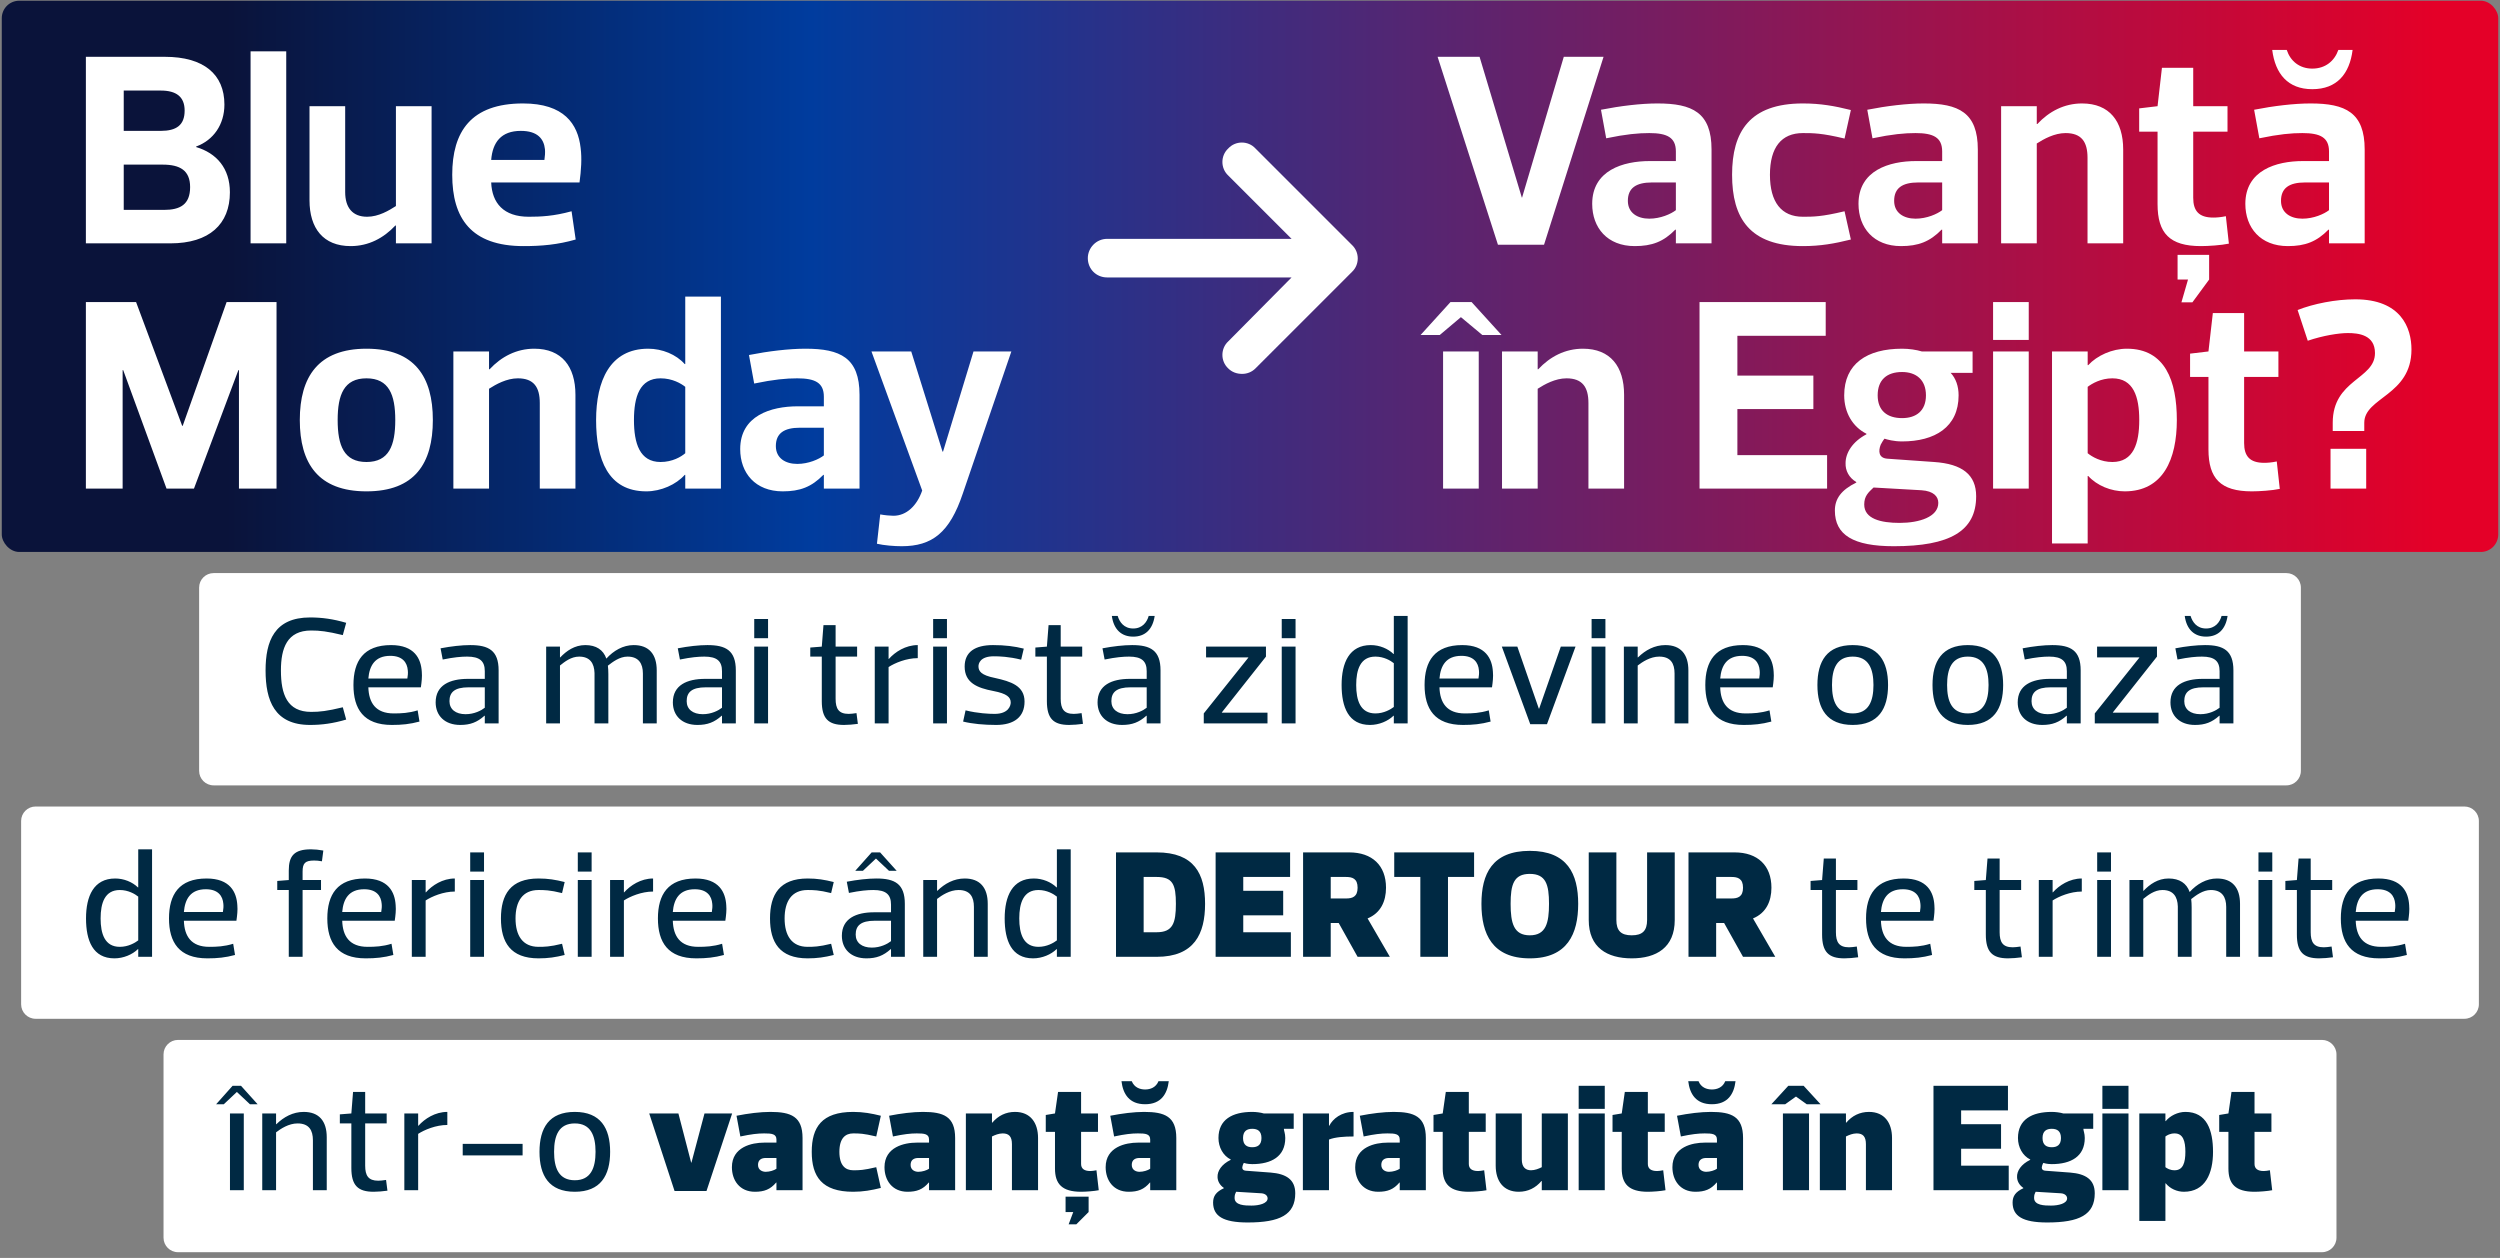 <svg width="316" height="159" viewBox="0 0 316 159" fill="none" xmlns="http://www.w3.org/2000/svg">
<rect x="0" y="0" width="316" height="159" fill="#808080" stroke="none"/>
<rect x="0.224" y="0.091" width="315.553" height="69.677" rx="2.207" fill="url(#paint0_linear_20011_13059)"/>
<path d="M24.794 18.52V18.589C27.36 19.352 29.059 21.259 29.059 24.311C29.059 28.333 26.459 30.76 21.535 30.76H10.855V7.181H20.841C25.765 7.181 28.366 9.4 28.366 13.215C28.366 15.746 26.979 17.722 24.794 18.52ZM20.564 20.808H15.64V26.53H20.737C22.748 26.53 24.031 25.871 24.031 23.652C24.031 21.537 22.748 20.808 20.564 20.808ZM23.338 13.977C23.338 12.244 22.298 11.446 20.321 11.446H15.64V16.543H20.321C22.298 16.543 23.338 15.815 23.338 13.977ZM31.672 30.76V6.488H36.18V30.76H31.672ZM50.044 26.044V13.423H54.552V30.76H50.044V28.506H49.975C48.484 30.101 46.577 31.107 44.323 31.107C40.856 31.107 39.122 28.853 39.122 25.316V13.423H43.63V24.276C43.63 26.253 44.566 27.397 46.404 27.397C47.86 27.397 49.178 26.599 50.044 26.044ZM73.252 23.062H62.086C62.19 25.663 63.647 27.397 66.837 27.397C68.328 27.397 69.992 27.327 72.246 26.703L72.766 30.275C70.478 30.934 68.432 31.107 66.178 31.107C59.52 31.107 57.162 27.57 57.162 22.091C57.162 16.647 59.52 13.076 66.109 13.076C71.31 13.076 73.044 15.677 73.39 18.693C73.564 20.011 73.46 21.502 73.252 23.062ZM65.831 16.543C63.335 16.543 62.26 18 62.086 20.219H68.813C68.883 19.768 68.917 19.283 68.883 18.867C68.744 17.549 67.946 16.543 65.831 16.543ZM17.2 38.181L23.026 53.82H23.095L28.643 38.181H34.954V61.76H30.203V46.781H30.134L24.517 61.76H21.049L15.571 46.781H15.501V61.76H10.855V38.181H17.2ZM46.321 47.821C43.477 47.821 42.68 49.901 42.68 53.092C42.68 56.316 43.477 58.397 46.321 58.397C49.164 58.397 49.962 56.316 49.962 53.092C49.962 49.901 49.164 47.821 46.321 47.821ZM46.321 62.107C40.218 62.107 37.895 58.57 37.895 53.092C37.895 47.647 40.218 44.076 46.321 44.076C52.423 44.076 54.712 47.647 54.712 53.092C54.712 58.57 52.423 62.107 46.321 62.107ZM61.814 49.139V61.76H57.306V44.423H61.814V46.676H61.883C63.374 45.081 65.281 44.076 67.535 44.076C71.003 44.076 72.736 46.33 72.736 49.901V61.76H68.229V50.942C68.229 48.93 67.466 47.821 65.455 47.821C64.033 47.821 62.681 48.584 61.814 49.139ZM86.616 61.76V60.026C86.581 60.026 86.581 60.026 86.547 60.026C85.472 61.24 83.565 62.107 81.692 62.107C76.838 62.107 75.347 58.05 75.347 53.092C75.347 48.168 77.08 44.076 81.935 44.076C83.703 44.076 85.472 44.804 86.547 46.018C86.581 46.018 86.581 46.018 86.616 46.018V37.488H91.124V61.76H86.616ZM80.132 53.092C80.132 56.039 80.86 58.397 83.495 58.397C84.986 58.397 86.096 57.738 86.616 57.287V48.896C86.096 48.48 84.986 47.821 83.495 47.821C80.86 47.821 80.132 50.144 80.132 53.092ZM104.136 57.565V54.062H101.12C99.074 54.062 98.068 54.791 98.068 56.386C98.068 57.911 99.282 58.639 100.773 58.639C102.195 58.639 103.512 58.05 104.136 57.565ZM100.773 47.821C99.386 47.821 97.826 47.959 95.329 48.48L94.67 44.873C97.132 44.388 99.733 44.076 101.813 44.076C106.217 44.076 108.644 45.22 108.644 49.901V61.76H104.136V60.026C104.102 60.026 104.102 60.026 104.067 60.026C102.576 61.552 101.12 62.107 98.935 62.107C95.468 62.107 93.561 59.784 93.561 56.767C93.561 52.537 97.444 51.358 100.842 51.358H104.136V50.144C104.136 48.376 103.027 47.821 100.773 47.821ZM116.566 62.003L110.152 44.423H115.179L119.132 57.079H119.202L123.051 44.423H127.836L121.698 62.384C120.034 67.343 117.815 69.042 113.966 69.042C113.03 69.042 111.747 68.938 110.845 68.73L111.261 65.02C111.781 65.124 112.544 65.193 112.926 65.193C114.59 65.193 115.908 63.91 116.566 62.003Z" fill="white"/>
<path d="M170.876 34.382L158.684 46.574C158.227 47.032 157.617 47.26 157.008 47.26C156.322 47.26 155.712 47.032 155.255 46.574C154.264 45.66 154.264 44.06 155.255 43.145L163.256 35.068H139.939C138.567 35.068 137.5 34.001 137.5 32.63C137.5 31.334 138.567 30.191 139.939 30.191H163.256L155.255 22.19C154.264 21.276 154.264 19.675 155.255 18.761C156.169 17.77 157.77 17.77 158.684 18.761L170.876 30.953C171.867 31.868 171.867 33.468 170.876 34.382Z" fill="white"/>
<path d="M192.357 24.97H192.392L197.662 7.181H202.69L195.166 30.934H189.34L181.712 7.181H187.017L192.357 24.97ZM211.83 26.565V23.062H208.814C206.768 23.062 205.762 23.791 205.762 25.386C205.762 26.911 206.976 27.64 208.467 27.64C209.888 27.64 211.206 27.05 211.83 26.565ZM208.467 16.821C207.08 16.821 205.519 16.959 203.023 17.48L202.364 13.873C204.826 13.388 207.426 13.076 209.507 13.076C213.911 13.076 216.338 14.22 216.338 18.901V30.76H211.83V29.026C211.796 29.026 211.796 29.026 211.761 29.026C210.27 30.552 208.814 31.107 206.629 31.107C203.161 31.107 201.254 28.784 201.254 25.767C201.254 21.537 205.138 20.358 208.536 20.358H211.83V19.144C211.83 17.376 210.721 16.821 208.467 16.821ZM218.935 22.091C218.935 16.647 221.154 13.076 227.881 13.076C230.1 13.076 231.868 13.388 233.949 13.908L233.151 17.514C230.273 16.821 229.164 16.821 227.881 16.821C225.176 16.821 223.72 18.624 223.72 22.091C223.72 25.559 225.176 27.397 227.881 27.397C229.164 27.397 230.273 27.397 233.151 26.703L233.949 30.275C231.868 30.795 230.1 31.107 227.881 31.107C221.154 31.107 218.935 27.57 218.935 22.091ZM245.49 26.565V23.062H242.473C240.427 23.062 239.421 23.791 239.421 25.386C239.421 26.911 240.635 27.64 242.126 27.64C243.548 27.64 244.865 27.05 245.49 26.565ZM242.126 16.821C240.739 16.821 239.179 16.959 236.682 17.48L236.023 13.873C238.485 13.388 241.086 13.076 243.166 13.076C247.57 13.076 249.997 14.22 249.997 18.901V30.76H245.49V29.026C245.455 29.026 245.455 29.026 245.42 29.026C243.929 30.552 242.473 31.107 240.288 31.107C236.821 31.107 234.914 28.784 234.914 25.767C234.914 21.537 238.797 20.358 242.195 20.358H245.49V19.144C245.49 17.376 244.38 16.821 242.126 16.821ZM257.448 18.139V30.76H252.941V13.423H257.448V15.677H257.518C259.009 14.082 260.916 13.076 263.17 13.076C266.637 13.076 268.371 15.33 268.371 18.901V30.76H263.863V19.942C263.863 17.93 263.101 16.821 261.089 16.821C259.668 16.821 258.315 17.584 257.448 18.139ZM272.715 25.802V16.647H270.392V13.7L272.715 13.423L273.27 8.568H277.223V13.423H281.557V16.647H277.223V25.004C277.223 26.634 277.916 27.501 279.754 27.501C280.17 27.501 280.69 27.466 281.349 27.327L281.731 30.795C280.76 31.003 279.13 31.107 278.194 31.107C274.241 31.107 272.715 29.477 272.715 25.802ZM277.119 38.215H275.732L276.564 35.337C275.974 35.337 275.87 35.337 275.246 35.337V32.217H279.234V35.337L277.119 38.215ZM294.387 26.565V23.062H291.37C289.324 23.062 288.319 23.791 288.319 25.386C288.319 26.911 289.532 27.64 291.024 27.64C292.445 27.64 293.763 27.05 294.387 26.565ZM291.024 16.821C289.637 16.821 288.076 16.959 285.58 17.48L284.921 13.873C287.383 13.388 289.983 13.076 292.064 13.076C296.468 13.076 298.895 14.22 298.895 18.901V30.76H294.387V29.026C294.352 29.026 294.352 29.026 294.318 29.026C292.827 30.552 291.37 31.107 289.186 31.107C285.718 31.107 283.811 28.784 283.811 25.767C283.811 21.537 287.695 20.358 291.093 20.358H294.387V19.144C294.387 17.376 293.277 16.821 291.024 16.821ZM292.272 8.672C293.936 8.672 295.081 7.701 295.566 6.314H297.369C296.988 9.331 295.393 11.273 292.272 11.273C289.186 11.273 287.591 9.331 287.209 6.314H289.047C289.498 7.701 290.642 8.672 292.272 8.672ZM182.405 44.423H186.913V61.76H182.405V44.423ZM184.659 40.088L181.989 42.342H179.562L183.341 38.181H186.011L189.791 42.342H187.364L184.659 40.088ZM194.363 49.139V61.76H189.855V44.423H194.363V46.676H194.432C195.923 45.081 197.83 44.076 200.084 44.076C203.552 44.076 205.285 46.33 205.285 49.901V61.76H200.778V50.942C200.778 48.93 200.015 47.821 198.004 47.821C196.582 47.821 195.229 48.584 194.363 49.139ZM230.77 38.181V42.446H219.605V47.474H229.21V51.704H219.605V57.53H230.944V61.76H214.82V38.181H230.77ZM235.638 63.771C235.638 65.575 237.719 66.095 240.111 66.095C242.608 66.095 245.001 65.332 245.001 63.563C245.001 62.766 244.411 62.072 242.885 61.968L236.817 61.622C236.158 62.246 235.638 62.697 235.638 63.771ZM240.423 52.849C242.227 52.849 243.44 51.913 243.44 49.971C243.44 48.029 242.227 47.023 240.423 47.023C238.482 47.023 237.337 48.029 237.337 49.971C237.337 51.913 238.551 52.849 240.423 52.849ZM234.633 60.997V60.928C233.696 60.373 233.246 59.472 233.28 58.535C233.28 57.252 234.147 55.831 235.916 54.895V54.825C234.182 53.958 233.107 52.155 233.107 49.971C233.107 45.983 235.985 44.076 240.423 44.076C241.325 44.076 242.227 44.215 242.92 44.423H249.335V47.127H246.561C247.22 47.821 247.567 48.826 247.567 49.971C247.567 53.993 244.55 55.796 240.423 55.796C239.349 55.796 238.516 55.553 238.204 55.449C237.996 55.692 237.858 55.969 237.719 56.212C237.407 57.01 237.441 57.911 238.586 57.981L244.48 58.397C248.017 58.639 249.786 59.992 249.786 62.731C249.786 67.135 246.457 69.042 239.383 69.042C234.251 69.042 231.928 67.62 231.928 64.534C231.928 63.043 232.726 61.934 234.633 60.997ZM251.925 44.423H256.433V61.76H251.925V44.423ZM251.925 38.181H256.433V42.966H251.925V38.181ZM263.882 44.423V46.156H263.952C265.061 44.943 266.968 44.076 268.841 44.076C273.695 44.076 275.152 48.168 275.152 53.092C275.152 58.05 273.418 62.107 268.563 62.107C266.83 62.107 265.061 61.379 263.952 60.165H263.882V68.695H259.375V44.423H263.882ZM270.401 53.092C270.401 50.144 269.673 47.821 267.003 47.821C265.547 47.821 264.437 48.48 263.882 48.896V57.287C264.437 57.738 265.547 58.397 267.003 58.397C269.673 58.397 270.401 56.039 270.401 53.092ZM279.149 56.802V47.647H276.826V44.7L279.149 44.423L279.704 39.568H283.657V44.423H287.991V47.647H283.657V56.004C283.657 57.634 284.35 58.501 286.188 58.501C286.604 58.501 287.124 58.466 287.783 58.327L288.164 61.795C287.194 62.003 285.564 62.107 284.628 62.107C280.675 62.107 279.149 60.477 279.149 56.802ZM297.7 37.834C303.491 37.834 304.809 41.441 304.809 44.18C304.809 50.005 298.844 50.213 298.844 53.438V54.478H294.857V53.438C294.857 47.959 300.197 47.959 300.197 44.631C300.197 42.307 298.082 42.099 296.764 42.099C295.62 42.099 293.643 42.411 291.701 43.07L290.418 39.187C292.429 38.389 295.238 37.834 297.7 37.834ZM294.579 56.732H299.087V61.76H294.579V56.732Z" fill="white"/>
<path d="M25.17 74.27C25.17 73.259 25.99 72.439 27.002 72.439H288.998C290.01 72.439 290.83 73.259 290.83 74.271V97.439C290.83 98.451 290.01 99.271 288.998 99.271H27.002C25.99 99.271 25.17 98.451 25.17 97.439V74.27Z" fill="white"/>
<path d="M33.568 84.742C33.568 81.054 34.674 78.045 39.197 78.045C40.692 78.045 42.109 78.239 43.758 78.724L43.331 80.277C41.332 79.792 40.4 79.695 39.333 79.695C36.285 79.695 35.509 81.927 35.509 84.742C35.509 87.75 36.285 89.983 39.333 89.983C40.4 89.983 41.332 89.886 43.331 89.4L43.758 90.953C42.109 91.439 40.692 91.633 39.197 91.633C34.674 91.633 33.568 88.527 33.568 84.742ZM53.197 86.877H46.559C46.617 88.818 47.471 90.177 49.762 90.177C50.713 90.177 51.664 90.138 52.79 89.788L53.023 91.206C51.8 91.535 50.791 91.633 49.529 91.633C45.938 91.633 44.676 89.594 44.676 86.586C44.676 83.577 45.938 81.539 49.432 81.539C52.402 81.539 53.217 83.266 53.314 84.916C53.372 85.537 53.294 86.217 53.197 86.877ZM49.335 82.898C47.394 82.898 46.695 84.14 46.559 85.77H51.489C51.547 85.421 51.586 85.072 51.547 84.742C51.47 83.752 50.888 82.898 49.335 82.898ZM61.278 89.459V86.877H59.24C57.434 86.877 56.813 87.517 56.813 88.624C56.813 89.653 57.59 90.274 58.851 90.274C59.958 90.274 60.831 89.808 61.278 89.459ZM59.045 82.995C58.308 82.995 57.395 83.072 55.959 83.364L55.687 81.947C57.007 81.694 58.366 81.539 59.434 81.539C61.763 81.539 63.025 82.218 63.025 84.742V91.439H61.278V90.468C61.258 90.468 61.258 90.468 61.239 90.468C60.307 91.303 59.434 91.633 58.172 91.633C56.231 91.633 55.066 90.468 55.066 88.779C55.066 86.605 56.852 85.809 59.142 85.809H61.278V84.839C61.278 83.558 60.637 82.995 59.045 82.995ZM70.781 84.121V91.439H69.034V81.733H70.781V83.092H70.82C71.596 82.276 72.625 81.539 73.984 81.539C75.362 81.539 76.255 82.141 76.643 83.247C77.555 82.238 78.759 81.539 80.098 81.539C82.039 81.539 83.01 82.704 83.01 84.742V91.439H81.263V85.13C81.263 83.868 80.719 82.995 79.322 82.995C78.312 82.995 77.439 83.674 76.837 84.14C76.876 84.451 76.895 84.819 76.895 85.207V91.439H75.148V85.072C75.109 83.849 74.585 82.995 73.207 82.995C72.178 82.995 71.363 83.655 70.781 84.121ZM91.261 89.459V86.877H89.223C87.418 86.877 86.796 87.517 86.796 88.624C86.796 89.653 87.573 90.274 88.835 90.274C89.941 90.274 90.814 89.808 91.261 89.459ZM89.029 82.995C88.291 82.995 87.379 83.072 85.942 83.364L85.671 81.947C86.99 81.694 88.349 81.539 89.417 81.539C91.746 81.539 93.008 82.218 93.008 84.742V91.439H91.261V90.468C91.242 90.468 91.242 90.468 91.222 90.468C90.29 91.303 89.417 91.633 88.155 91.633C86.214 91.633 85.049 90.468 85.049 88.779C85.049 86.605 86.835 85.809 89.126 85.809H91.261V84.839C91.261 83.558 90.62 82.995 89.029 82.995ZM95.335 81.733H97.082V91.439H95.335V81.733ZM95.335 78.239H97.082V80.665H95.335V78.239ZM103.874 88.624V82.995H102.418V81.849L103.874 81.733L104.087 79.015H105.621V81.733H108.338V82.995H105.621V88.333C105.621 89.575 106.009 90.235 107.27 90.235C107.542 90.235 107.853 90.196 108.26 90.138L108.435 91.497C107.911 91.574 107.154 91.633 106.688 91.633C104.689 91.633 103.874 90.817 103.874 88.624ZM112.317 84.315V91.439H110.57V81.733H112.317V83.286H112.356C113.133 82.412 114.453 81.539 116.005 81.539V83.189C114.55 83.189 113.094 83.81 112.317 84.315ZM117.949 81.733H119.696V91.439H117.949V81.733ZM117.949 78.239H119.696V80.665H117.949V78.239ZM129.502 88.682C129.502 90.623 128.182 91.633 125.911 91.633C124.397 91.633 122.902 91.497 121.738 91.206L122.048 89.788C123.601 90.177 125.038 90.235 125.717 90.235C127.503 90.235 127.755 89.167 127.755 88.799C127.755 88.139 127.289 87.673 125.562 87.343C123.504 86.954 121.932 86.295 121.932 84.256C121.932 82.412 123.232 81.539 125.523 81.539C127.018 81.539 128.24 81.694 129.405 81.985L129.075 83.383C127.522 82.995 126.299 82.956 125.62 82.956C123.873 82.956 123.679 83.888 123.679 84.218C123.679 84.839 124.009 85.343 125.756 85.693C127.775 86.139 129.502 86.683 129.502 88.682ZM132.326 88.624V82.995H130.87V81.849L132.326 81.733L132.539 79.015H134.073V81.733H136.79V82.995H134.073V88.333C134.073 89.575 134.461 90.235 135.723 90.235C135.995 90.235 136.305 90.196 136.713 90.138L136.887 91.497C136.363 91.574 135.606 91.633 135.14 91.633C133.141 91.633 132.326 90.817 132.326 88.624ZM144.943 89.459V86.877H142.905C141.1 86.877 140.478 87.517 140.478 88.624C140.478 89.653 141.255 90.274 142.517 90.274C143.623 90.274 144.497 89.808 144.943 89.459ZM142.711 82.995C141.973 82.995 141.061 83.072 139.624 83.364L139.353 81.947C140.673 81.694 142.031 81.539 143.099 81.539C145.428 81.539 146.69 82.218 146.69 84.742V91.439H144.943V90.468C144.924 90.468 144.924 90.468 144.904 90.468C143.972 91.303 143.099 91.633 141.837 91.633C139.896 91.633 138.731 90.468 138.731 88.779C138.731 86.605 140.517 85.809 142.808 85.809H144.943V84.839C144.943 83.558 144.302 82.995 142.711 82.995ZM143.235 79.442C144.4 79.442 144.982 78.627 145.195 77.851H145.952C145.7 79.578 144.729 80.471 143.235 80.471C141.76 80.471 140.77 79.578 140.537 77.851H141.274C141.507 78.627 142.07 79.442 143.235 79.442ZM160.017 81.733V82.995L154.446 90.041V90.08H160.211V91.439H152.156V90.177L157.785 83.131V83.092H152.447V81.733H160.017ZM162.011 81.733H163.758V91.439H162.011V81.733ZM162.011 78.239H163.758V80.665H162.011V78.239ZM176.179 91.439V90.468C176.159 90.468 176.159 90.468 176.14 90.468C175.441 91.147 174.315 91.633 173.17 91.633C170.453 91.633 169.579 89.4 169.579 86.586C169.579 83.771 170.55 81.539 173.267 81.539C174.374 81.539 175.441 81.985 176.14 82.665C176.159 82.665 176.159 82.665 176.179 82.665V77.851H177.926V91.439H176.179ZM171.423 86.586C171.423 88.527 171.947 90.177 173.85 90.177C174.917 90.177 175.771 89.672 176.179 89.362V83.829C175.771 83.499 174.917 82.995 173.85 82.995C171.947 82.995 171.423 84.645 171.423 86.586ZM188.588 86.877H181.949C182.007 88.818 182.862 90.177 185.152 90.177C186.103 90.177 187.054 90.138 188.18 89.788L188.413 91.206C187.19 91.535 186.181 91.633 184.919 91.633C181.328 91.633 180.066 89.594 180.066 86.586C180.066 83.577 181.328 81.539 184.822 81.539C187.792 81.539 188.607 83.266 188.704 84.916C188.762 85.537 188.685 86.217 188.588 86.877ZM184.725 82.898C182.784 82.898 182.085 84.14 181.949 85.77H186.88C186.938 85.421 186.977 85.072 186.938 84.742C186.86 83.752 186.278 82.898 184.725 82.898ZM195.538 91.535H193.422L189.831 81.733H191.792L194.509 89.575H194.548L197.285 81.733H199.148L195.538 91.535ZM201.178 81.733H202.925V91.439H201.178V81.733ZM201.178 78.239H202.925V80.665H201.178V78.239ZM207.005 84.121V91.439H205.258V81.733H207.005V83.092H207.044C207.976 82.179 209.14 81.539 210.499 81.539C212.44 81.539 213.411 82.704 213.411 84.742V91.439H211.664V85.13C211.664 83.868 211.179 82.995 209.723 82.995C208.597 82.995 207.588 83.674 207.005 84.121ZM224.073 86.877H217.434C217.492 88.818 218.347 90.177 220.637 90.177C221.588 90.177 222.539 90.138 223.665 89.788L223.898 91.206C222.675 91.535 221.666 91.633 220.404 91.633C216.813 91.633 215.551 89.594 215.551 86.586C215.551 83.577 216.813 81.539 220.307 81.539C223.277 81.539 224.092 83.266 224.189 84.916C224.248 85.537 224.17 86.217 224.073 86.877ZM220.21 82.898C218.269 82.898 217.57 84.14 217.434 85.77H222.365C222.423 85.421 222.462 85.072 222.423 84.742C222.345 83.752 221.763 82.898 220.21 82.898ZM234.185 82.995C232.147 82.995 231.565 84.548 231.565 86.586C231.565 88.624 232.147 90.177 234.185 90.177C236.204 90.177 236.806 88.624 236.806 86.586C236.806 84.548 236.204 82.995 234.185 82.995ZM234.185 91.633C230.924 91.633 229.721 89.594 229.721 86.586C229.721 83.577 230.924 81.539 234.185 81.539C237.427 81.539 238.65 83.577 238.65 86.586C238.65 89.594 237.427 91.633 234.185 91.633ZM248.734 82.995C246.695 82.995 246.113 84.548 246.113 86.586C246.113 88.624 246.695 90.177 248.734 90.177C250.752 90.177 251.354 88.624 251.354 86.586C251.354 84.548 250.752 82.995 248.734 82.995ZM248.734 91.633C245.473 91.633 244.269 89.594 244.269 86.586C244.269 83.577 245.473 81.539 248.734 81.539C251.975 81.539 253.198 83.577 253.198 86.586C253.198 89.594 251.975 91.633 248.734 91.633ZM261.25 89.459V86.877H259.212C257.407 86.877 256.785 87.517 256.785 88.624C256.785 89.653 257.562 90.274 258.824 90.274C259.93 90.274 260.803 89.808 261.25 89.459ZM259.018 82.995C258.28 82.995 257.368 83.072 255.931 83.364L255.66 81.947C256.979 81.694 258.338 81.539 259.406 81.539C261.735 81.539 262.997 82.218 262.997 84.742V91.439H261.25V90.468C261.231 90.468 261.231 90.468 261.211 90.468C260.279 91.303 259.406 91.633 258.144 91.633C256.203 91.633 255.038 90.468 255.038 88.779C255.038 86.605 256.824 85.809 259.115 85.809H261.25V84.839C261.25 83.558 260.609 82.995 259.018 82.995ZM272.642 81.733V82.995L267.071 90.041V90.08H272.836V91.439H264.78V90.177L270.41 83.131V83.092H265.072V81.733H272.642ZM280.556 89.459V86.877H278.518C276.713 86.877 276.092 87.517 276.092 88.624C276.092 89.653 276.868 90.274 278.13 90.274C279.236 90.274 280.11 89.808 280.556 89.459ZM278.324 82.995C277.586 82.995 276.674 83.072 275.238 83.364L274.966 81.947C276.286 81.694 277.645 81.539 278.712 81.539C281.042 81.539 282.303 82.218 282.303 84.742V91.439H280.556V90.468C280.537 90.468 280.537 90.468 280.517 90.468C279.586 91.303 278.712 91.633 277.451 91.633C275.509 91.633 274.345 90.468 274.345 88.779C274.345 86.605 276.131 85.809 278.421 85.809H280.556V84.839C280.556 83.558 279.916 82.995 278.324 82.995ZM278.848 79.442C280.013 79.442 280.595 78.627 280.809 77.851H281.566C281.313 79.578 280.343 80.471 278.848 80.471C277.373 80.471 276.383 79.578 276.15 77.851H276.888C277.121 78.627 277.683 79.442 278.848 79.442Z" fill="#002943"/>
<path d="M2.67 103.773C2.67 102.762 3.49 101.942 4.502 101.942H311.498C312.51 101.942 313.33 102.762 313.33 103.774V126.942C313.33 127.954 312.51 128.774 311.498 128.774H4.502C3.49 128.774 2.67 127.954 2.67 126.943V103.773Z" fill="white"/>
<path d="M17.473 120.942V119.971C17.454 119.971 17.454 119.971 17.434 119.971C16.736 120.651 15.61 121.136 14.464 121.136C11.747 121.136 10.873 118.904 10.873 116.089C10.873 113.274 11.844 111.042 14.562 111.042C15.668 111.042 16.736 111.489 17.434 112.168C17.454 112.168 17.454 112.168 17.473 112.168V107.354H19.22V120.942H17.473ZM12.717 116.089C12.717 118.03 13.242 119.68 15.144 119.68C16.212 119.68 17.066 119.175 17.473 118.865V113.333C17.066 113.003 16.212 112.498 15.144 112.498C13.242 112.498 12.717 114.148 12.717 116.089ZM29.882 116.38H23.244C23.302 118.321 24.156 119.68 26.446 119.68C27.398 119.68 28.349 119.641 29.475 119.292L29.707 120.709C28.485 121.039 27.475 121.136 26.213 121.136C22.622 121.136 21.361 119.098 21.361 116.089C21.361 113.08 22.622 111.042 26.116 111.042C29.086 111.042 29.902 112.77 29.999 114.42C30.057 115.041 29.979 115.72 29.882 116.38ZM26.019 112.401C24.078 112.401 23.38 113.643 23.244 115.274H28.174C28.232 114.924 28.271 114.575 28.232 114.245C28.155 113.255 27.572 112.401 26.019 112.401ZM38.248 110.169V111.236H40.577V112.498H38.248V120.942H36.501V112.498H35.045V111.353L36.501 111.236V110.033C36.501 108.189 37.18 107.354 39.315 107.354C39.781 107.354 40.344 107.412 40.868 107.509L40.693 108.868C40.286 108.79 39.975 108.771 39.703 108.771C38.578 108.771 38.248 109.101 38.248 110.169ZM49.895 116.38H43.256C43.314 118.321 44.168 119.68 46.459 119.68C47.41 119.68 48.361 119.641 49.487 119.292L49.72 120.709C48.497 121.039 47.487 121.136 46.226 121.136C42.635 121.136 41.373 119.098 41.373 116.089C41.373 113.08 42.635 111.042 46.129 111.042C49.099 111.042 49.914 112.77 50.011 114.42C50.069 115.041 49.992 115.72 49.895 116.38ZM46.032 112.401C44.091 112.401 43.392 113.643 43.256 115.274H48.186C48.245 114.924 48.283 114.575 48.245 114.245C48.167 113.255 47.585 112.401 46.032 112.401ZM53.801 113.818V120.942H52.054V111.236H53.801V112.789H53.84C54.617 111.916 55.937 111.042 57.489 111.042V112.692C56.034 112.692 54.578 113.313 53.801 113.818ZM59.433 111.236H61.18V120.942H59.433V111.236ZM59.433 107.742H61.18V110.169H59.433V107.742ZM63.319 116.089C63.319 113.08 64.522 111.042 68.075 111.042C69.278 111.042 70.21 111.197 71.374 111.489L71.044 112.886C69.492 112.498 68.754 112.498 68.075 112.498C66.036 112.498 65.163 113.954 65.163 116.089C65.163 118.224 66.036 119.68 68.075 119.68C68.754 119.68 69.492 119.68 71.044 119.292L71.374 120.709C70.21 121 69.278 121.136 68.075 121.136C64.522 121.136 63.319 119.098 63.319 116.089ZM73.034 111.236H74.781V120.942H73.034V111.236ZM73.034 107.742H74.781V110.169H73.034V107.742ZM78.861 113.818V120.942H77.114V111.236H78.861V112.789H78.899C79.676 111.916 80.996 111.042 82.549 111.042V112.692C81.093 112.692 79.637 113.313 78.861 113.818ZM91.682 116.38H85.043C85.102 118.321 85.956 119.68 88.246 119.68C89.197 119.68 90.149 119.641 91.274 119.292L91.507 120.709C90.284 121.039 89.275 121.136 88.013 121.136C84.422 121.136 83.161 119.098 83.161 116.089C83.161 113.08 84.422 111.042 87.916 111.042C90.886 111.042 91.701 112.77 91.799 114.42C91.857 115.041 91.779 115.72 91.682 116.38ZM87.819 112.401C85.878 112.401 85.179 113.643 85.043 115.274H89.974C90.032 114.924 90.071 114.575 90.032 114.245C89.954 113.255 89.372 112.401 87.819 112.401ZM97.33 116.089C97.33 113.08 98.533 111.042 102.086 111.042C103.289 111.042 104.221 111.197 105.385 111.489L105.055 112.886C103.503 112.498 102.765 112.498 102.086 112.498C100.047 112.498 99.174 113.954 99.174 116.089C99.174 118.224 100.047 119.68 102.086 119.68C102.765 119.68 103.503 119.68 105.055 119.292L105.385 120.709C104.221 121 103.289 121.136 102.086 121.136C98.533 121.136 97.33 119.098 97.33 116.089ZM112.624 118.962V116.38H110.585C108.78 116.38 108.159 117.021 108.159 118.127C108.159 119.156 108.936 119.777 110.197 119.777C111.304 119.777 112.177 119.311 112.624 118.962ZM110.391 112.498C109.654 112.498 108.741 112.576 107.305 112.867L107.033 111.45C108.353 111.197 109.712 111.042 110.78 111.042C113.109 111.042 114.371 111.722 114.371 114.245V120.942H112.624V119.971C112.604 119.971 112.604 119.971 112.585 119.971C111.653 120.806 110.78 121.136 109.518 121.136C107.577 121.136 106.412 119.971 106.412 118.282C106.412 116.108 108.198 115.313 110.488 115.313H112.624V114.342C112.624 113.061 111.983 112.498 110.391 112.498ZM110.721 108.519L109.071 110.072H108.101L110.178 107.742H111.245L113.342 110.072H112.371L110.721 108.519ZM118.445 113.624V120.942H116.698V111.236H118.445V112.595H118.484C119.415 111.683 120.58 111.042 121.939 111.042C123.88 111.042 124.85 112.207 124.85 114.245V120.942H123.103V114.633C123.103 113.371 122.618 112.498 121.162 112.498C120.036 112.498 119.027 113.177 118.445 113.624ZM133.591 120.942V119.971C133.571 119.971 133.571 119.971 133.552 119.971C132.853 120.651 131.727 121.136 130.582 121.136C127.864 121.136 126.991 118.904 126.991 116.089C126.991 113.274 127.961 111.042 130.679 111.042C131.785 111.042 132.853 111.489 133.552 112.168C133.571 112.168 133.571 112.168 133.591 112.168V107.354H135.338V120.942H133.591ZM128.835 116.089C128.835 118.03 129.359 119.68 131.261 119.68C132.329 119.68 133.183 119.175 133.591 118.865V113.333C133.183 113.003 132.329 112.498 131.261 112.498C129.359 112.498 128.835 114.148 128.835 116.089ZM146.207 120.942H141.063V107.742H146.207C150.963 107.742 152.321 110.46 152.321 114.245C152.321 118.03 150.963 120.942 146.207 120.942ZM144.557 117.836H146.207C148.245 117.836 148.633 116.671 148.633 114.245C148.633 111.819 148.245 110.848 146.207 110.848H144.557V117.836ZM163.069 107.742V110.848H157.148V112.595H162.195V115.701H157.148V117.836H163.166V120.942H153.654V107.742H163.069ZM175.678 120.942H171.601L169.214 116.671H168.204V120.942H164.71V107.742H170.534C173.445 107.742 175.192 109.392 175.192 112.207C175.192 113.934 174.513 115.41 172.863 116.089L175.678 120.942ZM168.204 110.848V113.566H170.145C170.922 113.566 171.601 113.371 171.601 112.207C171.601 111.042 170.922 110.848 170.145 110.848H168.204ZM186.325 110.848H183.025V120.942H179.531V110.848H176.231V107.742H186.325V110.848ZM193.368 110.46C191.33 110.46 190.942 111.819 190.942 114.245C190.942 116.671 191.33 118.224 193.368 118.224C195.406 118.224 195.795 116.671 195.795 114.245C195.795 111.819 195.406 110.46 193.368 110.46ZM193.368 121.136C188.612 121.136 187.254 118.03 187.254 114.245C187.254 110.46 188.612 107.548 193.368 107.548C198.124 107.548 199.483 110.46 199.483 114.245C199.483 118.03 198.124 121.136 193.368 121.136ZM206.251 118.224C207.61 118.224 208.193 117.642 208.193 116.283V107.742H211.687V116.283C211.687 119.777 209.357 121.136 206.251 121.136C203.146 121.136 200.816 119.777 200.816 116.283V107.742H204.31V116.283C204.31 117.642 204.893 118.224 206.251 118.224ZM224.394 120.942H220.318L217.93 116.671H216.921V120.942H213.427V107.742H219.25C222.162 107.742 223.909 109.392 223.909 112.207C223.909 113.934 223.229 115.41 221.579 116.089L224.394 120.942ZM216.921 110.848V113.566H218.862C219.638 113.566 220.318 113.371 220.318 112.207C220.318 111.042 219.638 110.848 218.862 110.848H216.921ZM230.313 118.127V112.498H228.857V111.353L230.313 111.236L230.526 108.519H232.06V111.236H234.777V112.498H232.06V117.836C232.06 119.078 232.448 119.738 233.71 119.738C233.982 119.738 234.292 119.699 234.7 119.641L234.874 121C234.35 121.078 233.593 121.136 233.127 121.136C231.128 121.136 230.313 120.321 230.313 118.127ZM244.389 116.38H237.751C237.809 118.321 238.663 119.68 240.953 119.68C241.905 119.68 242.856 119.641 243.982 119.292L244.214 120.709C242.992 121.039 241.982 121.136 240.72 121.136C237.129 121.136 235.868 119.098 235.868 116.089C235.868 113.08 237.129 111.042 240.623 111.042C243.593 111.042 244.409 112.77 244.506 114.42C244.564 115.041 244.486 115.72 244.389 116.38ZM240.526 112.401C238.585 112.401 237.886 113.643 237.751 115.274H242.681C242.739 114.924 242.778 114.575 242.739 114.245C242.662 113.255 242.079 112.401 240.526 112.401ZM251.008 118.127V112.498H249.552V111.353L251.008 111.236L251.221 108.519H252.755V111.236H255.472V112.498H252.755V117.836C252.755 119.078 253.143 119.738 254.404 119.738C254.676 119.738 254.987 119.699 255.394 119.641L255.569 121C255.045 121.078 254.288 121.136 253.822 121.136C251.823 121.136 251.008 120.321 251.008 118.127ZM259.451 113.818V120.942H257.704V111.236H259.451V112.789H259.49C260.267 111.916 261.587 111.042 263.139 111.042V112.692C261.684 112.692 260.228 113.313 259.451 113.818ZM265.083 111.236H266.83V120.942H265.083V111.236ZM265.083 107.742H266.83V110.169H265.083V107.742ZM270.91 113.624V120.942H269.163V111.236H270.91V112.595H270.949C271.725 111.78 272.754 111.042 274.113 111.042C275.491 111.042 276.384 111.644 276.772 112.75C277.684 111.741 278.888 111.042 280.227 111.042C282.168 111.042 283.139 112.207 283.139 114.245V120.942H281.392V114.633C281.392 113.371 280.848 112.498 279.451 112.498C278.441 112.498 277.568 113.177 276.966 113.643C277.005 113.954 277.024 114.323 277.024 114.711V120.942H275.277V114.575C275.239 113.352 274.714 112.498 273.336 112.498C272.307 112.498 271.492 113.158 270.91 113.624ZM285.47 111.236H287.217V120.942H285.47V111.236ZM285.47 107.742H287.217V110.169H285.47V107.742ZM290.326 118.127V112.498H288.87V111.353L290.326 111.236L290.54 108.519H292.073V111.236H294.791V112.498H292.073V117.836C292.073 119.078 292.461 119.738 293.723 119.738C293.995 119.738 294.306 119.699 294.713 119.641L294.888 121C294.364 121.078 293.607 121.136 293.141 121.136C291.142 121.136 290.326 120.321 290.326 118.127ZM304.403 116.38H297.764C297.822 118.321 298.676 119.68 300.967 119.68C301.918 119.68 302.869 119.641 303.995 119.292L304.228 120.709C303.005 121.039 301.996 121.136 300.734 121.136C297.143 121.136 295.881 119.098 295.881 116.089C295.881 113.08 297.143 111.042 300.637 111.042C303.607 111.042 304.422 112.77 304.519 114.42C304.577 115.041 304.5 115.72 304.403 116.38ZM300.54 112.401C298.599 112.401 297.9 113.643 297.764 115.274H302.694C302.753 114.924 302.791 114.575 302.753 114.245C302.675 113.255 302.093 112.401 300.54 112.401Z" fill="#002943"/>
<path d="M20.67 133.277C20.67 132.265 21.49 131.445 22.502 131.445H293.498C294.51 131.445 295.33 132.266 295.33 133.278V156.445C295.33 157.457 294.51 158.278 293.498 158.278H22.502C21.49 158.278 20.67 157.457 20.67 156.446V133.277Z" fill="white"/>
<path d="M29.068 140.74H30.815V150.445H29.068V140.74ZM29.941 138.022L28.291 139.575H27.321L29.398 137.246H30.465L32.562 139.575H31.591L29.941 138.022ZM34.895 143.127V150.445H33.148V140.74H34.895V142.098H34.934C35.865 141.186 37.03 140.545 38.389 140.545C40.33 140.545 41.3 141.71 41.3 143.748V150.445H39.553V144.136C39.553 142.875 39.068 142.001 37.612 142.001C36.486 142.001 35.477 142.681 34.895 143.127ZM44.411 147.63V142.001H42.956V140.856L44.411 140.74L44.625 138.022H46.158V140.74H48.876V142.001H46.158V147.339C46.158 148.582 46.547 149.242 47.809 149.242C48.08 149.242 48.391 149.203 48.798 149.145L48.973 150.503C48.449 150.581 47.692 150.639 47.226 150.639C45.227 150.639 44.411 149.824 44.411 147.63ZM52.855 143.321V150.445H51.108V140.74H52.855V142.292H52.894C53.671 141.419 54.99 140.545 56.543 140.545V142.195C55.088 142.195 53.632 142.817 52.855 143.321ZM58.487 144.583H66.057V146.039H58.487V144.583ZM72.657 142.001C70.619 142.001 70.036 143.554 70.036 145.592C70.036 147.63 70.619 149.183 72.657 149.183C74.676 149.183 75.277 147.63 75.277 145.592C75.277 143.554 74.676 142.001 72.657 142.001ZM72.657 150.639C69.396 150.639 68.192 148.601 68.192 145.592C68.192 142.584 69.396 140.545 72.657 140.545C75.898 140.545 77.121 142.584 77.121 145.592C77.121 148.601 75.898 150.639 72.657 150.639ZM89.302 150.542H85.264L82.061 140.74H85.749L87.361 146.951H87.399L89.049 140.74H92.543L89.302 150.542ZM98.142 147.728V146.369H96.783C96.298 146.369 95.813 146.563 95.813 147.242C95.813 147.922 96.395 148.116 96.783 148.116C97.269 148.116 97.851 147.941 98.142 147.728ZM96.589 143.263C95.793 143.263 94.939 143.36 93.581 143.651L93.095 141.031C94.551 140.74 96.104 140.545 97.366 140.545C99.986 140.545 101.442 141.128 101.442 143.845V150.445H98.142V149.475C98.123 149.475 98.123 149.475 98.103 149.475C97.366 150.348 96.589 150.639 95.425 150.639C93.484 150.639 92.513 149.183 92.513 147.533C92.513 144.971 95.036 144.428 96.589 144.428H98.142V144.039C98.142 143.321 97.54 143.263 96.589 143.263ZM102.604 145.592C102.604 142.487 103.866 140.545 107.845 140.545C109.107 140.545 110.175 140.74 111.339 141.031L110.757 143.651C109.107 143.263 108.622 143.263 107.845 143.263C106.875 143.263 106.098 143.845 106.098 145.592C106.098 147.339 106.875 147.922 107.845 147.922C108.622 147.922 109.107 147.922 110.757 147.533L111.339 150.154C110.175 150.445 109.107 150.639 107.845 150.639C103.866 150.639 102.604 148.698 102.604 145.592ZM117.43 147.728V146.369H116.071C115.586 146.369 115.1 146.563 115.1 147.242C115.1 147.922 115.683 148.116 116.071 148.116C116.556 148.116 117.138 147.941 117.43 147.728ZM115.877 143.263C115.081 143.263 114.227 143.36 112.868 143.651L112.383 141.031C113.839 140.74 115.391 140.545 116.653 140.545C119.274 140.545 120.729 141.128 120.729 143.845V150.445H117.43V149.475C117.41 149.475 117.41 149.475 117.391 149.475C116.653 150.348 115.877 150.639 114.712 150.639C112.771 150.639 111.8 149.183 111.8 147.533C111.8 144.971 114.324 144.428 115.877 144.428H117.43V144.039C117.43 143.321 116.828 143.263 115.877 143.263ZM125.386 143.651V150.445H122.086V140.74H125.386V141.904H125.425C126.162 141.031 127.133 140.545 128.297 140.545C130.239 140.545 131.209 141.904 131.209 143.845V150.445H127.909V144.622C127.909 143.651 127.521 143.263 126.745 143.263C126.259 143.263 125.774 143.457 125.386 143.651ZM133.35 147.708V143.069H132.185V140.934L133.35 140.74L133.738 138.022H136.65V140.74H138.785V143.069H136.65V147.126C136.65 147.708 137.038 148.019 137.814 148.019C138.008 148.019 138.299 147.98 138.591 147.922L138.882 150.445C138.299 150.562 137.232 150.639 136.65 150.639C134.223 150.639 133.35 149.63 133.35 147.708ZM136.048 154.754H135.077L135.66 153.201C135.213 153.201 135.135 153.201 134.689 153.201V151.26H137.601V153.201L136.048 154.754ZM145.384 147.728V146.369H144.026C143.54 146.369 143.055 146.563 143.055 147.242C143.055 147.922 143.637 148.116 144.026 148.116C144.511 148.116 145.093 147.941 145.384 147.728ZM143.832 143.263C143.036 143.263 142.182 143.36 140.823 143.651L140.338 141.031C141.793 140.74 143.346 140.545 144.608 140.545C147.229 140.545 148.684 141.128 148.684 143.845V150.445H145.384V149.475C145.365 149.475 145.365 149.475 145.346 149.475C144.608 150.348 143.832 150.639 142.667 150.639C140.726 150.639 139.755 149.183 139.755 147.533C139.755 144.971 142.279 144.428 143.832 144.428H145.384V144.039C145.384 143.321 144.783 143.263 143.832 143.263ZM144.744 137.711C145.423 137.711 146.122 137.44 146.433 136.663H147.733C147.539 138.294 146.743 139.575 144.744 139.575C142.745 139.575 141.949 138.294 141.755 136.663H143.055C143.366 137.44 144.065 137.711 144.744 137.711ZM156.052 151.416C156.052 152.367 157.372 152.386 158.187 152.386C159.119 152.386 160.226 152.134 160.226 151.474C160.226 151.144 159.934 150.872 159.449 150.833L156.246 150.639C156.149 150.872 156.052 150.989 156.052 151.416ZM158.284 145.01C158.964 145.01 159.449 144.719 159.449 143.845C159.449 142.972 158.964 142.681 158.284 142.681C157.605 142.681 157.12 142.972 157.12 143.845C157.12 144.719 157.605 145.01 158.284 145.01ZM154.693 150.193V150.154C154.189 149.805 153.917 149.319 153.898 148.795C153.859 148.019 154.402 147.165 155.567 146.602V146.563C154.596 146.078 154.014 145.01 154.014 143.845C154.014 141.516 155.761 140.545 158.284 140.545C158.77 140.545 159.352 140.623 159.74 140.74H163.525V142.681H162.283C162.283 142.952 162.458 143.244 162.458 143.845C162.458 146.175 160.711 147.145 158.284 147.145C157.644 147.145 157.295 147.009 157.217 146.99C157.159 147.087 157.12 147.203 157.081 147.3C156.984 147.592 156.965 147.941 157.489 147.98L160.614 148.213C162.555 148.368 163.72 149.086 163.72 150.833C163.72 153.551 161.778 154.521 157.702 154.521C154.596 154.521 153.335 153.706 153.335 151.998C153.335 151.183 153.723 150.639 154.693 150.193ZM167.984 144.039V150.445H164.684V140.74H167.984V142.292H168.023C168.469 141.419 169.537 140.545 171.09 140.545V143.651C169.925 143.651 168.76 143.729 167.984 144.039ZM176.927 147.728V146.369H175.568C175.083 146.369 174.597 146.563 174.597 147.242C174.597 147.922 175.18 148.116 175.568 148.116C176.053 148.116 176.635 147.941 176.927 147.728ZM175.374 143.263C174.578 143.263 173.724 143.36 172.365 143.651L171.88 141.031C173.336 140.74 174.888 140.545 176.15 140.545C178.771 140.545 180.227 141.128 180.227 143.845V150.445H176.927V149.475C176.907 149.475 176.907 149.475 176.888 149.475C176.15 150.348 175.374 150.639 174.209 150.639C172.268 150.639 171.297 149.183 171.297 147.533C171.297 144.971 173.821 144.428 175.374 144.428H176.927V144.039C176.927 143.321 176.325 143.263 175.374 143.263ZM182.359 147.708V143.069H181.195V140.934L182.359 140.74L182.748 138.022H185.659V140.74H187.795V143.069H185.659V147.126C185.659 147.708 186.048 148.019 186.824 148.019C187.018 148.019 187.309 147.98 187.6 147.922L187.892 150.445C187.309 150.562 186.242 150.639 185.659 150.639C183.233 150.639 182.359 149.63 182.359 147.708ZM194.88 147.533V140.74H198.179V150.445H194.88V149.28H194.841C194.103 150.154 193.133 150.639 191.968 150.639C190.027 150.639 189.056 149.28 189.056 147.339V140.74H192.356V146.563C192.356 147.533 192.841 147.922 193.521 147.922C194.006 147.922 194.491 147.728 194.88 147.533ZM199.544 140.74H202.843V150.445H199.544V140.74ZM199.544 137.246H202.843V140.157H199.544V137.246ZM204.988 147.708V143.069H203.823V140.934L204.988 140.74L205.376 138.022H208.288V140.74H210.423V143.069H208.288V147.126C208.288 147.708 208.676 148.019 209.452 148.019C209.646 148.019 209.938 147.98 210.229 147.922L210.52 150.445C209.938 150.562 208.87 150.639 208.288 150.639C205.861 150.639 204.988 149.63 204.988 147.708ZM217.023 147.728V146.369H215.664C215.178 146.369 214.693 146.563 214.693 147.242C214.693 147.922 215.276 148.116 215.664 148.116C216.149 148.116 216.731 147.941 217.023 147.728ZM215.47 143.263C214.674 143.263 213.82 143.36 212.461 143.651L211.976 141.031C213.431 140.74 214.984 140.545 216.246 140.545C218.867 140.545 220.322 141.128 220.322 143.845V150.445H217.023V149.475C217.003 149.475 217.003 149.475 216.984 149.475C216.246 150.348 215.47 150.639 214.305 150.639C212.364 150.639 211.393 149.183 211.393 147.533C211.393 144.971 213.917 144.428 215.47 144.428H217.023V144.039C217.023 143.321 216.421 143.263 215.47 143.263ZM216.382 137.711C217.061 137.711 217.76 137.44 218.071 136.663H219.371C219.177 138.294 218.381 139.575 216.382 139.575C214.383 139.575 213.587 138.294 213.393 136.663H214.693C215.004 137.44 215.703 137.711 216.382 137.711ZM225.361 140.74H228.661V150.445H225.361V140.74ZM227.011 138.604L225.652 139.575H223.905L226.04 137.246H227.981L230.117 139.575H228.37L227.011 138.604ZM233.329 143.651V150.445H230.029V140.74H233.329V141.904H233.367C234.105 141.031 235.076 140.545 236.24 140.545C238.181 140.545 239.152 141.904 239.152 143.845V150.445H235.852V144.622C235.852 143.651 235.464 143.263 234.687 143.263C234.202 143.263 233.717 143.457 233.329 143.651ZM253.806 137.246V140.351H247.886V142.098H252.933V145.204H247.886V147.339H253.903V150.445H244.392V137.246H253.806ZM257.109 151.416C257.109 152.367 258.429 152.386 259.245 152.386C260.176 152.386 261.283 152.134 261.283 151.474C261.283 151.144 260.992 150.872 260.506 150.833L257.303 150.639C257.206 150.872 257.109 150.989 257.109 151.416ZM259.342 145.01C260.021 145.01 260.506 144.719 260.506 143.845C260.506 142.972 260.021 142.681 259.342 142.681C258.662 142.681 258.177 142.972 258.177 143.845C258.177 144.719 258.662 145.01 259.342 145.01ZM255.751 150.193V150.154C255.246 149.805 254.974 149.319 254.955 148.795C254.916 148.019 255.459 147.165 256.624 146.602V146.563C255.654 146.078 255.071 145.01 255.071 143.845C255.071 141.516 256.818 140.545 259.342 140.545C259.827 140.545 260.409 140.623 260.797 140.74H264.583V142.681H263.34C263.34 142.952 263.515 143.244 263.515 143.845C263.515 146.175 261.768 147.145 259.342 147.145C258.701 147.145 258.352 147.009 258.274 146.99C258.216 147.087 258.177 147.203 258.138 147.3C258.041 147.592 258.022 147.941 258.546 147.98L261.671 148.213C263.612 148.368 264.777 149.086 264.777 150.833C264.777 153.551 262.836 154.521 258.759 154.521C255.654 154.521 254.392 153.706 254.392 151.998C254.392 151.183 254.78 150.639 255.751 150.193ZM265.741 140.74H269.041V150.445H265.741V140.74ZM265.741 137.246H269.041V140.157H265.741V137.246ZM273.709 140.74V141.71H273.748C274.291 141.031 275.281 140.545 276.232 140.545C278.95 140.545 279.726 142.875 279.726 145.592C279.726 148.31 278.756 150.639 276.038 150.639C275.184 150.639 274.291 150.251 273.748 149.572H273.709V154.327H270.409V140.74H273.709ZM276.232 145.592C276.232 144.234 275.941 143.263 274.873 143.263C274.291 143.263 273.922 143.496 273.709 143.651V147.533C273.922 147.689 274.291 147.922 274.873 147.922C275.941 147.922 276.232 146.951 276.232 145.592ZM281.673 147.708V143.069H280.508V140.934L281.673 140.74L282.061 138.022H284.972V140.74H287.108V143.069H284.972V147.126C284.972 147.708 285.361 148.019 286.137 148.019C286.331 148.019 286.622 147.98 286.914 147.922L287.205 150.445C286.622 150.562 285.555 150.639 284.972 150.639C282.546 150.639 281.673 149.63 281.673 147.708Z" fill="#002943"/>
<defs>
<linearGradient id="paint0_linear_20011_13059" x1="0.224" y1="34.929" x2="315.776" y2="34.929" gradientUnits="userSpaceOnUse">
<stop offset="0.09" stop-color="#0A133A"/>
<stop offset="0.324" stop-color="#003C9E"/>
<stop offset="0.975" stop-color="#E40028"/>
</linearGradient>
</defs>
</svg>
